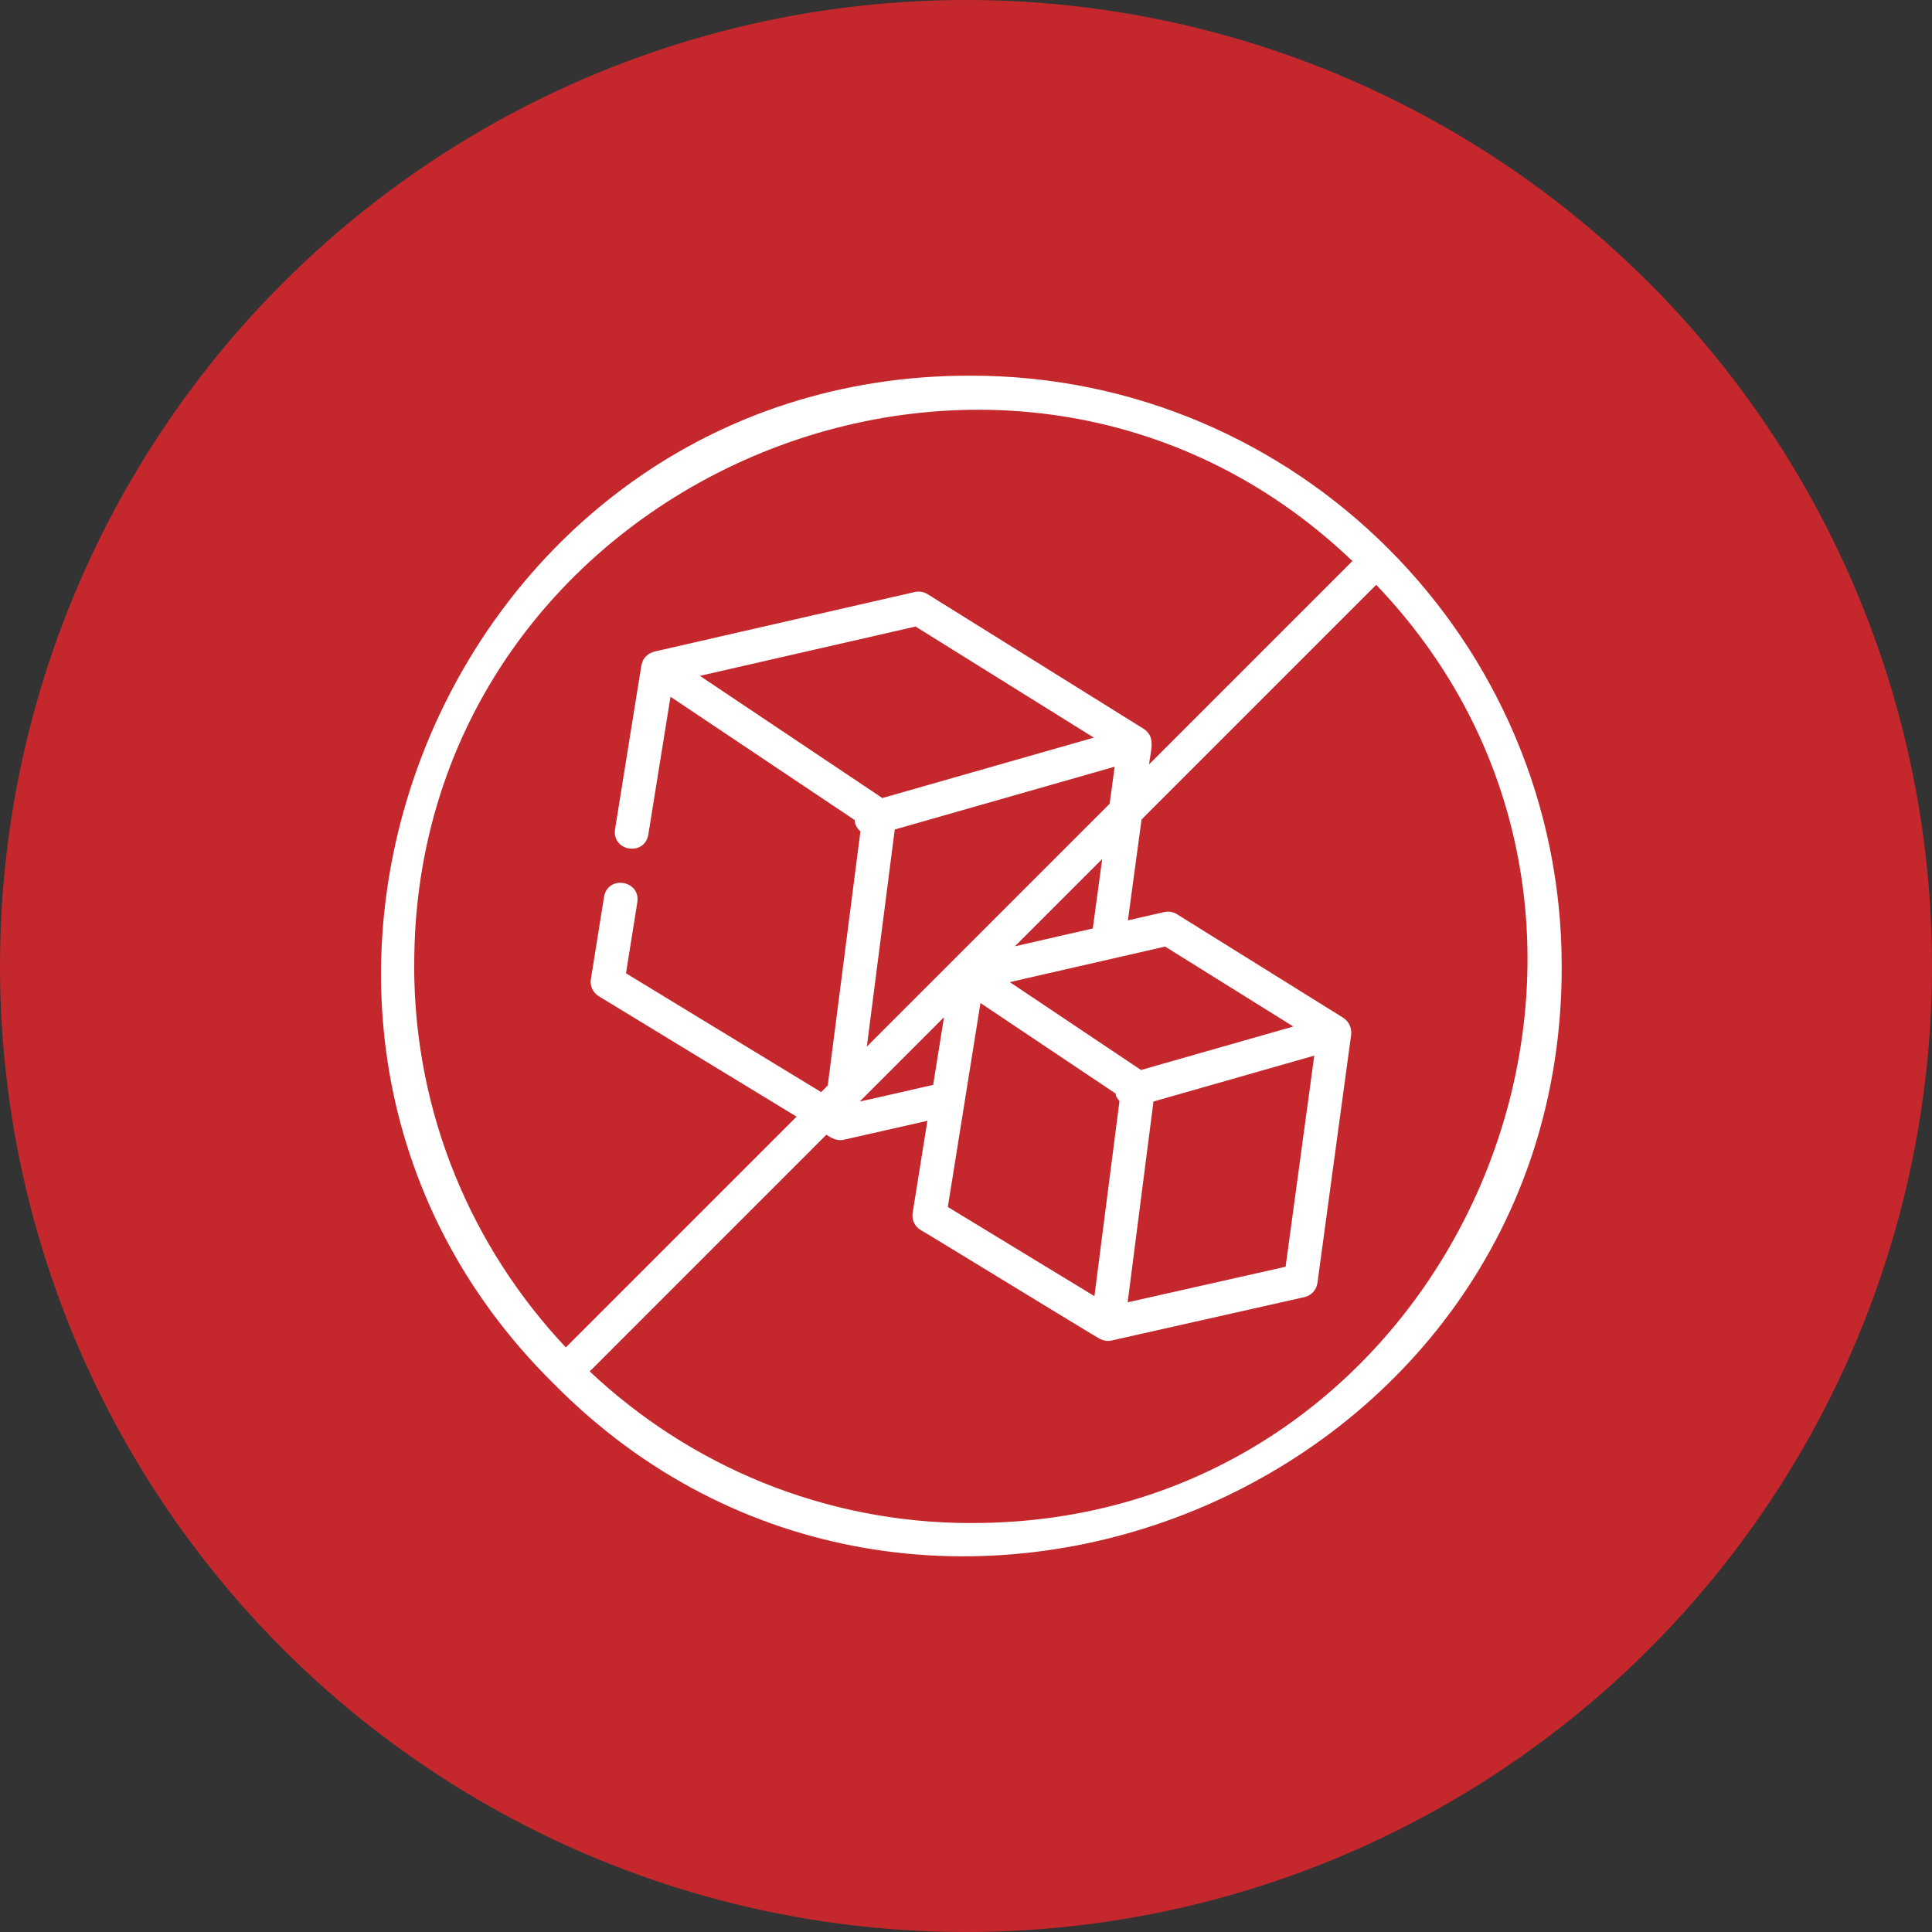 <svg xmlns="http://www.w3.org/2000/svg" fill="none" viewBox="0 0 180 180" height="180" width="180">
<rect x="0" y="0" width="180" height="180" fill="#333333" stroke="none"/>
<circle fill="#C5282C" r="90" cy="90" cx="90"></circle>
<path fill="white" d="M145.5 90.022C145.5 59.684 120.815 35 90.477 35C41.603 34.891 17.179 94.967 51.585 128.914C85.532 163.319 145.608 138.901 145.5 90.028V90.022ZM38.593 90.022C38.46 44.721 93.597 21.295 126.003 52.272L107.062 71.213C107.123 70.324 107.625 69.012 106.935 68.239C106.833 68.118 106.712 68.009 106.573 67.918L86.417 55.355C86.066 55.138 85.637 55.065 85.232 55.156L61.018 60.694C60.734 60.778 60.456 60.875 60.25 61.099C59.954 61.322 59.821 61.685 59.748 62.042L57.3 77.271C57.01 79.314 60.038 79.804 60.401 77.766L62.469 64.913L79.645 76.412C79.621 76.823 79.875 77.204 80.165 77.452L77.118 101.139L76.507 101.75L58.322 90.68L59.38 84.048C59.676 81.999 56.623 81.521 56.278 83.553L55.051 91.225C54.948 91.853 55.239 92.482 55.783 92.814L74.216 104.035L52.717 125.534C43.968 116.242 38.588 103.746 38.588 90.004L38.593 90.022ZM106.306 99.689L94.081 91.503L108.549 88.19L120.495 95.638L106.306 99.689ZM122.448 98.347L119.776 118.02L105.061 121.333L107.467 102.627L122.454 98.347H122.448ZM104.298 102.597L101.965 120.758L88.307 112.451L91.348 93.45L103.941 101.884C103.954 102.162 104.135 102.398 104.304 102.591L104.298 102.597ZM94.552 88.166L102.69 80.029L101.813 86.504L94.552 88.166ZM103.385 74.884L80.762 97.507L83.362 77.284L103.851 71.432L103.385 74.884ZM87.95 94.769L86.941 101.08C86.941 101.062 80.073 102.664 80.109 102.616L87.95 94.775L87.95 94.769ZM65.207 62.968L85.302 58.373L101.909 68.724L82.207 74.352L65.207 62.968ZM90.472 141.9C76.73 141.9 64.233 136.52 54.941 127.772L76.989 105.723C77.467 106.038 78.023 106.334 78.604 106.189L86.403 104.424L85.03 113.002C84.928 113.631 85.218 114.26 85.768 114.592C85.871 114.617 102.375 124.731 102.466 124.737C102.805 124.906 103.186 124.985 103.554 124.894L121.528 120.85C122.169 120.704 122.653 120.179 122.743 119.526L125.887 96.383C125.941 95.778 125.681 95.168 125.161 94.835L109.653 85.174C109.303 84.957 108.88 84.884 108.468 84.975L105.083 85.749L106.358 76.348L128.22 54.486C159.199 86.909 135.765 142.027 90.463 141.895L90.472 141.9Z"></path>
</svg>
